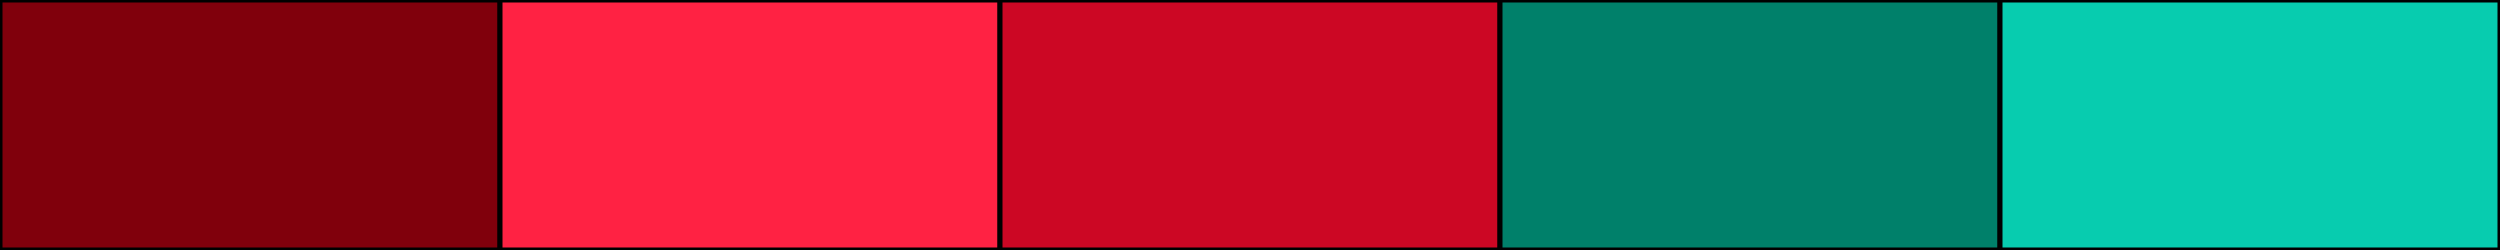 <svg width="500" height="50" xmlns="http://www.w3.org/2000/svg"><rect height="50" width="500" style="fill:rgb(0,0,0);stroke-width:1;stroke:rgb(0,0,0)"></rect><rect height="50" width="100" style="fill:rgb(128,-8,12);stroke-width:1;stroke:rgb(0,0,0);float:left"></rect><rect height="50" width="100" x="100" style="fill:rgb(255,34,67);stroke-width:1;stroke:rgb(0,0,0);float:left"></rect><rect height="50" width="100" x="200" style="fill:rgb(204,7,36);stroke-width:1;stroke:rgb(0,0,0);float:left"></rect><rect height="50" width="100" x="300" style="fill:rgb(-21,128,106);stroke-width:1;stroke:rgb(0,0,0);float:left"></rect><rect height="50" width="100" x="400" style="fill:rgb(7,204,175);stroke-width:1;stroke:rgb(0,0,0);float:left"></rect></svg>